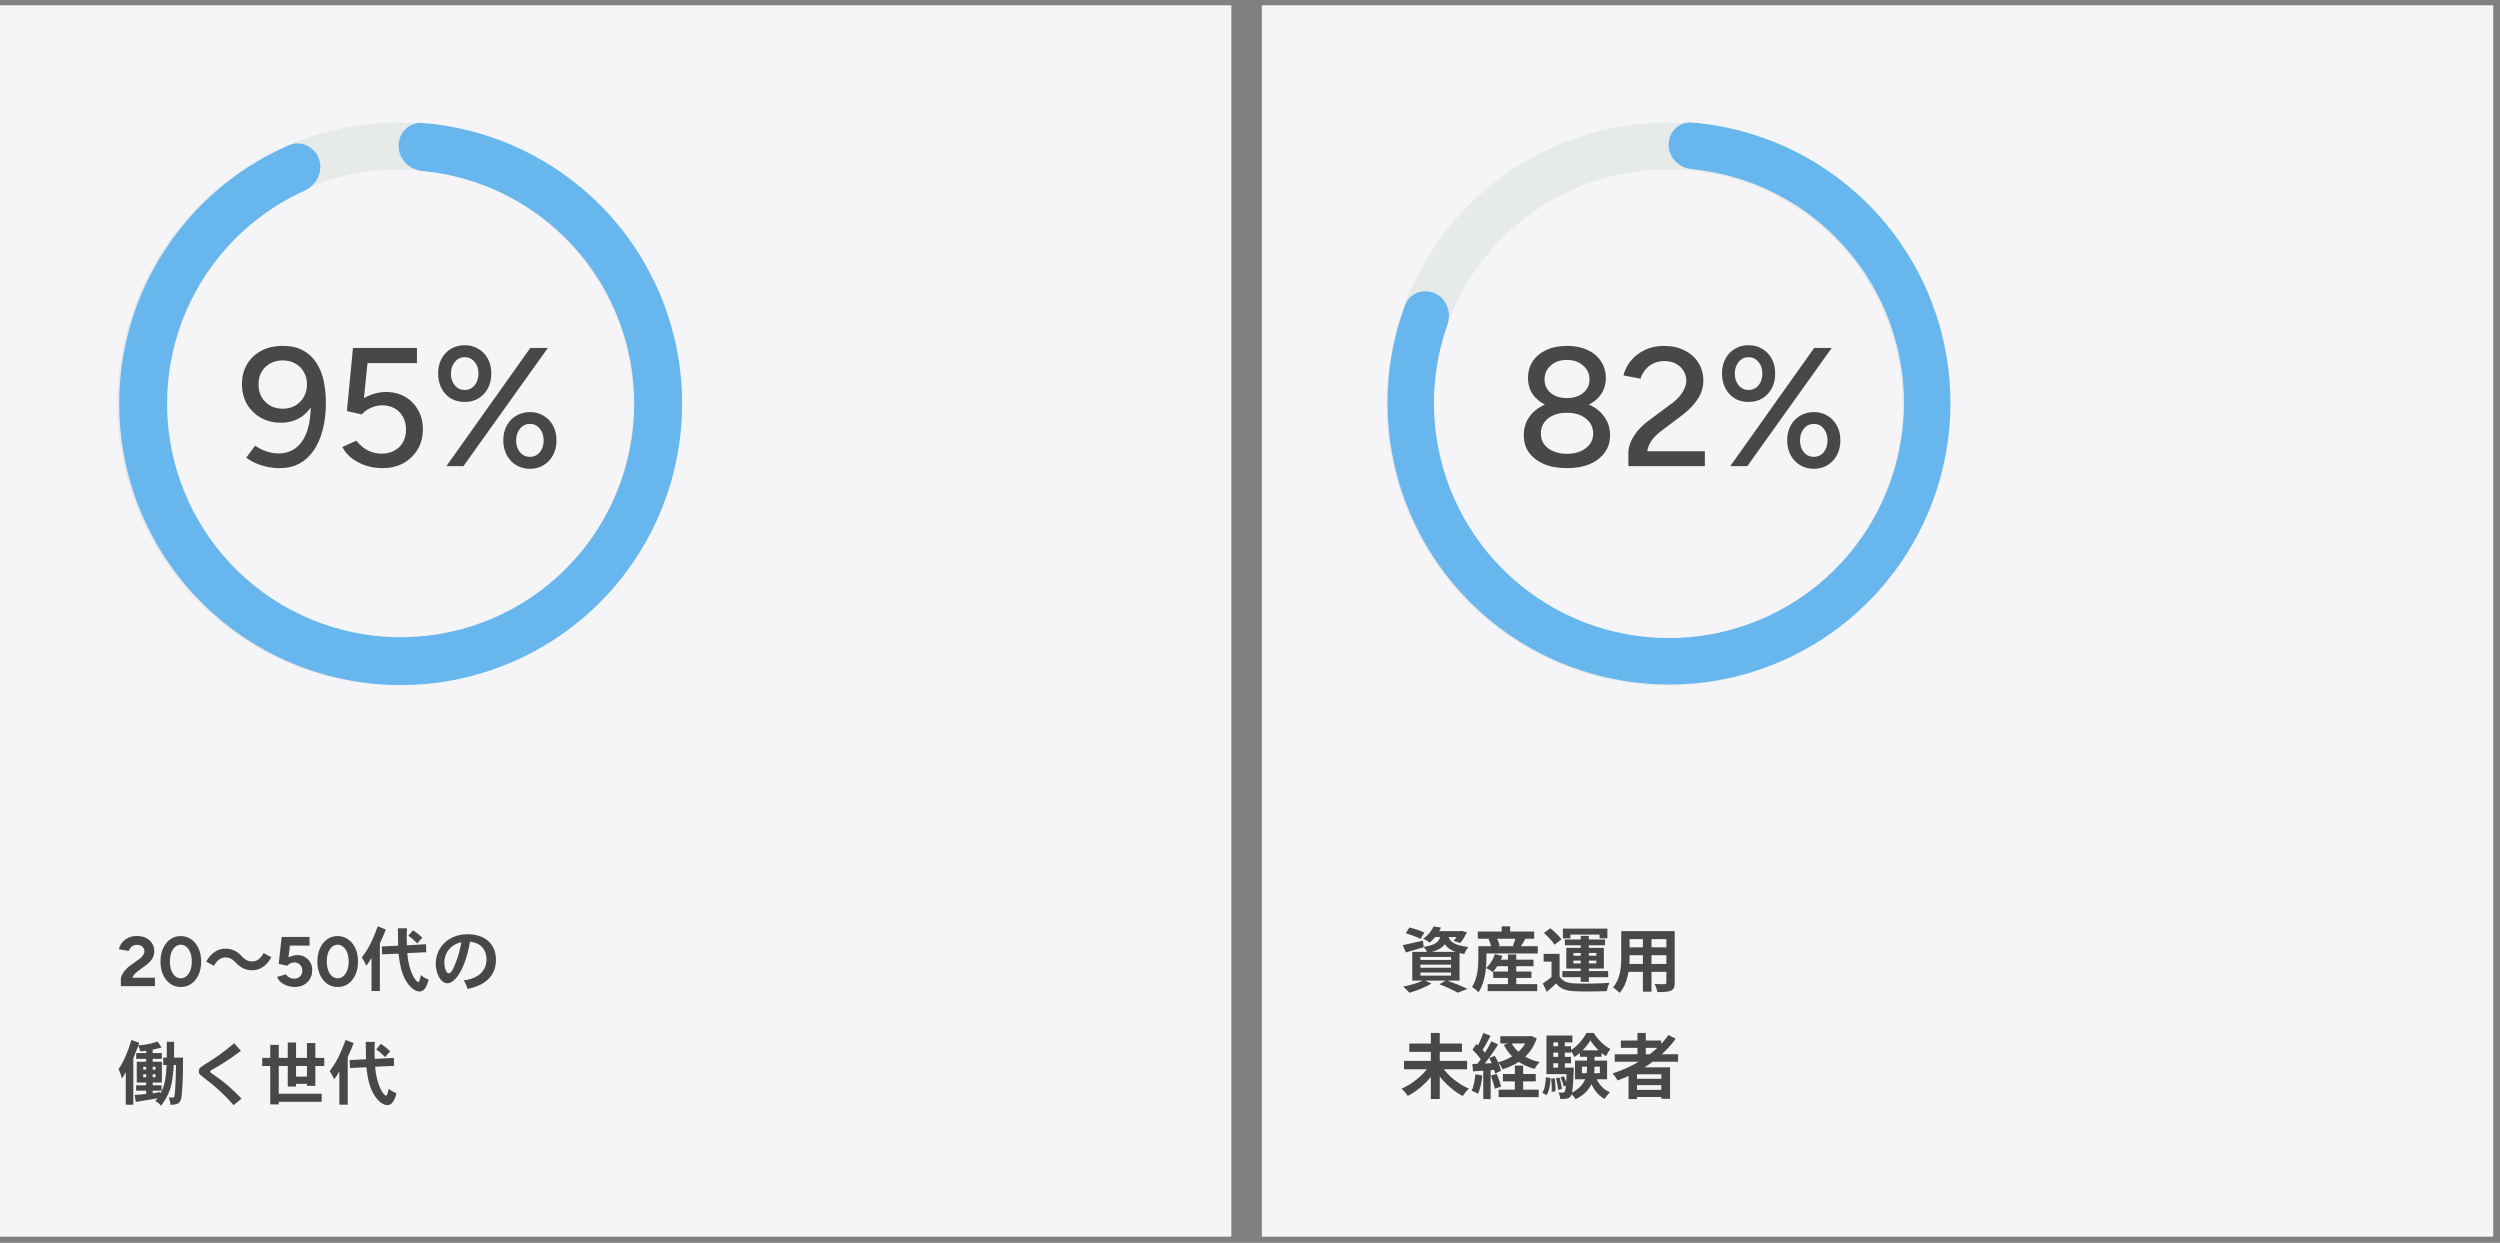 <svg width="352" height="175" viewBox="0 0 352 175" fill="none" xmlns="http://www.w3.org/2000/svg">
<rect x="0" y="0" width="352" height="175" fill="#808080" stroke="none"/>
<rect y="0.745" width="173.376" height="173.376" fill="#F5F5F7"/>
<rect x="177.668" y="0.745" width="173.376" height="173.376" fill="#F5F5F7"/>
<path d="M220.612 65.915C219.375 65.915 218.305 65.725 217.402 65.345C216.498 64.948 215.793 64.409 215.286 63.728C214.794 63.03 214.549 62.222 214.549 61.302C214.549 60.336 214.794 59.487 215.286 58.758C215.793 58.013 216.498 57.435 217.402 57.023C218.305 56.61 219.375 56.412 220.612 56.428C221.864 56.412 222.942 56.61 223.845 57.023C224.749 57.435 225.446 58.013 225.938 58.758C226.445 59.487 226.699 60.336 226.699 61.302C226.699 62.222 226.445 63.03 225.938 63.728C225.446 64.409 224.749 64.948 223.845 65.345C222.942 65.725 221.864 65.915 220.612 65.915ZM220.612 63.894C221.706 63.894 222.593 63.633 223.275 63.109C223.972 62.571 224.321 61.881 224.321 61.041C224.321 60.169 223.972 59.464 223.275 58.925C222.593 58.386 221.706 58.116 220.612 58.116C219.898 58.116 219.264 58.235 218.71 58.473C218.155 58.711 217.719 59.059 217.402 59.519C217.101 59.963 216.95 60.47 216.95 61.041C216.95 61.596 217.101 62.095 217.402 62.539C217.719 62.967 218.155 63.3 218.71 63.538C219.264 63.775 219.898 63.894 220.612 63.894ZM220.612 57.617C219.518 57.617 218.559 57.435 217.735 57.07C216.91 56.69 216.268 56.175 215.809 55.525C215.365 54.859 215.143 54.09 215.143 53.218C215.143 52.331 215.365 51.546 215.809 50.864C216.268 50.183 216.91 49.652 217.735 49.271C218.559 48.891 219.518 48.7 220.612 48.7C221.721 48.7 222.688 48.891 223.513 49.271C224.337 49.652 224.971 50.183 225.415 50.864C225.874 51.546 226.104 52.331 226.104 53.218C226.104 54.09 225.874 54.859 225.415 55.525C224.971 56.175 224.337 56.69 223.513 57.07C222.688 57.435 221.721 57.617 220.612 57.617ZM220.612 56.048C221.547 56.048 222.308 55.81 222.894 55.334C223.497 54.843 223.798 54.217 223.798 53.456C223.798 52.632 223.497 51.966 222.894 51.459C222.308 50.935 221.547 50.674 220.612 50.674C219.692 50.674 218.939 50.935 218.353 51.459C217.766 51.966 217.473 52.632 217.473 53.456C217.473 54.217 217.766 54.843 218.353 55.334C218.939 55.81 219.692 56.048 220.612 56.048ZM229.273 65.63V63.752C229.273 63.26 229.384 62.753 229.606 62.23C229.843 61.691 230.176 61.16 230.604 60.637C231.048 60.114 231.571 59.63 232.174 59.186L235.384 56.809C235.764 56.539 236.105 56.23 236.406 55.881C236.723 55.517 236.969 55.144 237.143 54.764C237.333 54.367 237.428 53.979 237.428 53.599C237.428 53.091 237.302 52.632 237.048 52.219C236.794 51.791 236.438 51.459 235.978 51.221C235.518 50.967 234.971 50.84 234.337 50.84C233.735 50.84 233.204 50.959 232.744 51.197C232.3 51.419 231.928 51.72 231.627 52.101C231.326 52.481 231.112 52.885 230.985 53.313L228.583 52.861C228.758 52.132 229.098 51.451 229.606 50.817C230.113 50.183 230.763 49.675 231.555 49.295C232.348 48.899 233.244 48.7 234.242 48.7C235.384 48.7 236.366 48.914 237.191 49.343C238.031 49.755 238.681 50.333 239.14 51.078C239.6 51.807 239.83 52.648 239.83 53.599C239.83 54.518 239.576 55.366 239.069 56.143C238.578 56.919 237.864 57.672 236.929 58.402L233.957 60.637C233.37 61.081 232.903 61.54 232.554 62.016C232.221 62.491 232.015 62.998 231.936 63.538H240.044V65.63H229.273ZM243.621 65.63L255.439 48.986H257.911L246.023 65.63H243.621ZM255.391 66.01C254.662 66.01 254.012 65.836 253.441 65.487C252.871 65.138 252.427 64.663 252.11 64.061C251.793 63.458 251.634 62.777 251.634 62.016C251.634 61.223 251.793 60.534 252.11 59.947C252.427 59.345 252.871 58.877 253.441 58.544C254.012 58.196 254.662 58.021 255.391 58.021C256.12 58.021 256.762 58.196 257.317 58.544C257.888 58.877 258.331 59.345 258.649 59.947C258.966 60.534 259.124 61.223 259.124 62.016C259.124 62.777 258.966 63.458 258.649 64.061C258.331 64.663 257.888 65.138 257.317 65.487C256.762 65.836 256.12 66.01 255.391 66.01ZM255.391 64.322C255.962 64.322 256.421 64.108 256.77 63.68C257.135 63.236 257.317 62.681 257.317 62.016C257.317 61.35 257.135 60.795 256.77 60.351C256.421 59.907 255.962 59.686 255.391 59.686C254.82 59.686 254.353 59.907 253.988 60.351C253.624 60.795 253.441 61.35 253.441 62.016C253.441 62.681 253.624 63.236 253.988 63.68C254.353 64.108 254.82 64.322 255.391 64.322ZM246.189 56.594C245.46 56.594 244.81 56.428 244.239 56.095C243.685 55.746 243.249 55.271 242.932 54.669C242.615 54.05 242.456 53.361 242.456 52.6C242.456 51.807 242.615 51.118 242.932 50.531C243.249 49.929 243.685 49.461 244.239 49.129C244.81 48.78 245.46 48.605 246.189 48.605C246.934 48.605 247.584 48.78 248.139 49.129C248.71 49.461 249.153 49.929 249.47 50.531C249.788 51.118 249.946 51.807 249.946 52.6C249.946 53.361 249.788 54.05 249.47 54.669C249.153 55.271 248.71 55.746 248.139 56.095C247.584 56.428 246.934 56.594 246.189 56.594ZM246.189 54.906C246.76 54.906 247.228 54.692 247.592 54.264C247.957 53.821 248.139 53.266 248.139 52.6C248.139 51.934 247.957 51.387 247.592 50.959C247.228 50.516 246.76 50.294 246.189 50.294C245.634 50.294 245.175 50.516 244.81 50.959C244.446 51.387 244.263 51.934 244.263 52.6C244.263 53.266 244.446 53.821 244.81 54.264C245.175 54.692 245.634 54.906 246.189 54.906Z" fill="#484848"/>
<path d="M197.935 131.39L198.45 130.588C199.114 130.747 200.055 131.064 200.551 131.301L200.016 132.203C199.56 131.955 198.619 131.599 197.935 131.39ZM197.499 133.075C198.232 132.936 199.302 132.678 200.352 132.441L200.461 133.372C199.599 133.629 198.688 133.897 197.945 134.105L197.499 133.075ZM201.888 131.103H205.692V131.935H201.224L201.888 131.103ZM205.415 131.103H205.583L205.762 131.064L206.544 131.262C206.287 131.807 205.93 132.401 205.603 132.768L204.682 132.49C204.949 132.173 205.247 131.658 205.415 131.232V131.103ZM202.899 131.45H203.968C203.77 132.867 203.216 133.719 200.996 134.164C200.897 133.927 200.65 133.53 200.451 133.322C202.364 133.025 202.75 132.451 202.899 131.45ZM203.899 131.708C204.068 132.441 204.503 133.085 206.752 133.342C206.534 133.58 206.277 134.026 206.168 134.323C203.691 133.927 203.206 132.847 202.948 131.797L203.899 131.708ZM201.858 130.439L202.899 130.608C202.512 131.4 202.027 132.124 201.274 132.738C201.066 132.53 200.659 132.282 200.382 132.173C201.105 131.678 201.591 131.014 201.858 130.439ZM199.996 135.829V136.255H204.305V135.829H199.996ZM199.996 136.929V137.365H204.305V136.929H199.996ZM199.996 134.739V135.155H204.305V134.739H199.996ZM198.846 134.026H205.504V138.068H198.846V134.026ZM202.661 138.583L203.651 138.018C204.692 138.395 205.92 138.89 206.624 139.237L205.237 139.772C204.682 139.435 203.661 138.96 202.661 138.583ZM200.461 137.989L201.551 138.474C200.739 138.999 199.451 139.495 198.44 139.782C198.232 139.544 197.826 139.108 197.559 138.91C198.609 138.712 199.788 138.365 200.461 137.989ZM210.448 135.125H215.917V136.037H210.448V135.125ZM210.24 136.79H215.629V137.691H210.24V136.79ZM209.467 138.563H216.442V139.554H209.467V138.563ZM212.32 134.392H213.489V139.178H212.32V134.392ZM210.487 134.343L211.547 134.59C211.24 135.462 210.705 136.314 210.18 136.859C209.962 136.691 209.507 136.413 209.239 136.295C209.784 135.819 210.25 135.076 210.487 134.343ZM208.803 133.223H216.521V134.244H208.803V133.223ZM208.07 131.163H216.016V132.173H208.07V131.163ZM211.439 130.429H212.627V131.757H211.439V130.429ZM208.149 133.223H209.289V134.838C209.289 136.235 209.11 138.355 208.169 139.722C207.991 139.504 207.495 139.098 207.258 138.96C208.07 137.751 208.149 136.017 208.149 134.828V133.223ZM209.586 132.233L210.656 131.945C210.874 132.322 211.082 132.817 211.151 133.154L210.002 133.461C209.952 133.134 209.774 132.619 209.586 132.233ZM213.45 131.846L214.807 132.134C214.51 132.639 214.213 133.134 213.995 133.461L213.014 133.174C213.172 132.787 213.361 132.242 213.45 131.846ZM219.592 134.303V137.949H218.453V135.403H217.343V134.303H219.592ZM219.592 137.483C219.969 138.137 220.672 138.425 221.692 138.464C222.881 138.524 225.229 138.494 226.606 138.385C226.478 138.652 226.289 139.197 226.24 139.544C225.001 139.604 222.891 139.623 221.683 139.564C220.494 139.514 219.691 139.227 219.097 138.464C218.7 138.851 218.284 139.227 217.789 139.653L217.224 138.474C217.64 138.207 218.126 137.85 218.562 137.483H219.592ZM217.373 131.361L218.284 130.697C218.849 131.133 219.543 131.797 219.85 132.262L218.869 133.015C218.601 132.53 217.938 131.846 217.373 131.361ZM222.564 131.767H223.714V138.246H222.564V131.767ZM221.544 135.254V135.651H224.764V135.254H221.544ZM221.544 134.184V134.571H224.764V134.184H221.544ZM220.533 133.461H225.824V136.374H220.533V133.461ZM220.058 130.747H226.319V132.114H225.219V131.589H221.108V132.114H220.058V130.747ZM220.335 132.272H225.992V133.095H220.335V132.272ZM219.979 136.73H226.428V137.592H219.979V136.73ZM228.954 131.103H235.037V132.233H228.954V131.103ZM228.954 133.382H235.057V134.491H228.954V133.382ZM228.935 135.72H235.097V136.839H228.935V135.72ZM228.271 131.103H229.45V134.67C229.45 136.245 229.252 138.474 228.033 139.802C227.845 139.574 227.359 139.178 227.102 139.029C228.182 137.83 228.271 136.057 228.271 134.66V131.103ZM234.621 131.103H235.8V138.345C235.8 138.979 235.662 139.296 235.265 139.485C234.849 139.673 234.255 139.693 233.353 139.683C233.304 139.366 233.125 138.851 232.967 138.543C233.532 138.583 234.185 138.573 234.364 138.573C234.552 138.563 234.621 138.504 234.621 138.335V131.103ZM231.322 131.549H232.531V139.623H231.322V131.549ZM197.687 149.373H206.564V150.551H197.687V149.373ZM198.43 146.925H205.841V148.104H198.43V146.925ZM201.462 145.439H202.72V154.742H201.462V145.439ZM201.254 150.056L202.284 150.482C201.333 152.057 199.788 153.494 198.222 154.306C198.024 154.009 197.628 153.534 197.35 153.286C198.876 152.622 200.442 151.334 201.254 150.056ZM202.938 150.066C203.741 151.344 205.306 152.632 206.822 153.286C206.544 153.524 206.148 154.009 205.95 154.326C204.414 153.514 202.899 152.047 201.947 150.482L202.938 150.066ZM211.24 145.895H215.481V146.916H211.24V145.895ZM211.607 151.215H216.234V152.265H211.607V151.215ZM211.003 153.425H216.65V154.475H211.003V153.425ZM215.134 145.895H215.362L215.58 145.855L216.372 146.202C215.59 148.55 213.806 149.858 211.577 150.561C211.439 150.264 211.151 149.808 210.923 149.571C212.895 149.065 214.549 147.847 215.134 146.083V145.895ZM212.776 146.787C213.46 148.144 214.906 149.135 216.788 149.541C216.541 149.769 216.224 150.215 216.065 150.502C214.064 149.967 212.608 148.818 211.736 147.124L212.776 146.787ZM213.291 150.036H214.46V154.098H213.291V150.036ZM208.843 145.449L209.873 145.836C209.467 146.589 209.011 147.47 208.625 148.025L207.832 147.678C208.189 147.094 208.615 146.143 208.843 145.449ZM209.982 146.618L210.943 147.054C210.23 148.194 209.259 149.571 208.506 150.433L207.822 150.046C208.556 149.145 209.467 147.688 209.982 146.618ZM207.317 147.797L207.882 146.985C208.407 147.441 209.021 148.065 209.279 148.521L208.664 149.442C208.427 148.966 207.822 148.273 207.317 147.797ZM209.685 148.986L210.468 148.659C210.854 149.323 211.23 150.195 211.349 150.769L210.507 151.146C210.398 150.571 210.061 149.67 209.685 148.986ZM207.307 149.808C208.219 149.779 209.556 149.729 210.864 149.67L210.854 150.611C209.635 150.7 208.367 150.779 207.406 150.849L207.307 149.808ZM209.903 151.453L210.735 151.186C210.983 151.75 211.24 152.493 211.349 152.989L210.478 153.296C210.378 152.8 210.121 152.038 209.903 151.453ZM207.733 151.265L208.714 151.433C208.615 152.384 208.397 153.375 208.11 154.009C207.902 153.88 207.456 153.672 207.208 153.573C207.495 152.989 207.654 152.107 207.733 151.265ZM208.843 150.334H209.883V154.752H208.843V150.334ZM222.733 150.185V151.106H225.259V150.185H222.733ZM221.762 149.333H226.279V151.958H221.762V149.333ZM223.922 146.48C223.466 147.272 222.604 148.253 221.673 148.828C221.554 148.54 221.316 148.124 221.128 147.877C222.049 147.351 222.951 146.291 223.367 145.439H224.397C224.982 146.361 225.853 147.272 226.735 147.688C226.527 147.966 226.279 148.392 226.131 148.719C225.289 148.203 224.407 147.272 223.922 146.48ZM223.456 148.293H224.506V150.225C224.506 151.82 224.209 153.623 221.851 154.762C221.702 154.514 221.366 154.128 221.128 153.93C223.208 152.979 223.456 151.503 223.456 150.215V148.293ZM224.605 151.443C224.952 152.483 225.675 153.375 226.686 153.801C226.438 154.009 226.091 154.445 225.933 154.732C224.823 154.148 224.11 153.018 223.704 151.671L224.605 151.443ZM222.445 147.886H225.497V148.798H222.445V147.886ZM218.294 147.312H221.197V148.203H218.294V147.312ZM218.294 148.808H221.197V149.709H218.294V148.808ZM217.739 150.314H221.128V151.235H217.739V150.314ZM219.384 146.361H220.325V150.829H219.384V146.361ZM219.721 151.691L220.177 151.532C220.385 151.929 220.573 152.454 220.652 152.791L220.157 152.979C220.097 152.622 219.909 152.087 219.721 151.691ZM219.077 151.82L219.582 151.73C219.741 152.246 219.879 152.899 219.909 153.326L219.374 153.444C219.354 153.008 219.226 152.335 219.077 151.82ZM218.393 151.879L218.899 151.82C218.998 152.404 219.037 153.167 219.008 153.652L218.473 153.722C218.502 153.217 218.473 152.473 218.393 151.879ZM217.66 151.671L218.314 151.79C218.265 152.711 218.156 153.633 217.749 154.187L217.155 153.86C217.502 153.355 217.621 152.513 217.66 151.671ZM217.739 145.806H221.395V146.767H218.71V150.948H217.739V145.806ZM220.613 150.314H221.593C221.593 150.314 221.593 150.581 221.583 150.71C221.484 153.117 221.385 154.049 221.148 154.356C220.979 154.574 220.801 154.663 220.563 154.693C220.355 154.732 220.028 154.742 219.681 154.732C219.661 154.445 219.572 154.059 219.434 153.811C219.701 153.841 219.919 153.841 220.038 153.841C220.157 153.841 220.226 153.811 220.305 153.722C220.444 153.524 220.533 152.731 220.613 150.482V150.314ZM227.359 148.441H236.276V149.491H227.359V148.441ZM228.221 146.509H233.888V147.54H228.221V146.509ZM229.965 151.899H234.393V152.791H229.965V151.899ZM229.965 153.454H234.393V154.455H229.965V153.454ZM230.559 145.439H231.728V149.026H230.559V145.439ZM234.919 145.727L235.939 146.252C233.997 148.956 230.975 150.948 227.766 152.127C227.627 151.869 227.27 151.374 227.052 151.136C230.272 150.106 233.185 148.213 234.919 145.727ZM229.301 150.284H235.146V154.713H233.908V151.255H230.49V154.752H229.301V150.284Z" fill="#484848"/>
<path d="M17.017 138.851V137.85C17.017 137.658 17.076 137.447 17.195 137.216C17.314 136.985 17.479 136.754 17.691 136.522C17.902 136.291 18.15 136.077 18.434 135.878L19.484 135.125C19.629 135.026 19.765 134.914 19.89 134.789C20.022 134.663 20.128 134.528 20.207 134.382C20.293 134.231 20.336 134.085 20.336 133.947C20.336 133.775 20.293 133.62 20.207 133.481C20.128 133.342 20.009 133.233 19.85 133.154C19.692 133.075 19.497 133.035 19.266 133.035C19.068 133.035 18.889 133.075 18.731 133.154C18.579 133.233 18.453 133.339 18.355 133.471C18.255 133.603 18.186 133.745 18.146 133.897L16.75 133.659C16.816 133.329 16.957 133.022 17.175 132.738C17.393 132.454 17.677 132.226 18.027 132.054C18.384 131.876 18.787 131.787 19.236 131.787C19.751 131.787 20.194 131.879 20.564 132.064C20.934 132.249 21.218 132.503 21.416 132.827C21.62 133.144 21.723 133.514 21.723 133.937C21.723 134.366 21.604 134.749 21.366 135.086C21.135 135.416 20.815 135.727 20.405 136.017L19.464 136.701C19.273 136.833 19.107 136.978 18.969 137.137C18.83 137.295 18.724 137.47 18.652 137.662H21.812V138.851H17.017ZM25.459 138.969C24.898 138.969 24.402 138.818 23.973 138.514C23.544 138.203 23.207 137.781 22.962 137.246C22.718 136.704 22.596 136.083 22.596 135.383C22.596 134.683 22.718 134.065 22.962 133.53C23.207 132.989 23.54 132.566 23.963 132.262C24.392 131.952 24.888 131.797 25.449 131.797C26.01 131.797 26.506 131.952 26.935 132.262C27.371 132.566 27.711 132.989 27.956 133.53C28.2 134.065 28.322 134.683 28.322 135.383C28.322 136.083 28.2 136.704 27.956 137.246C27.711 137.781 27.374 138.203 26.945 138.514C26.516 138.818 26.02 138.969 25.459 138.969ZM25.459 137.741C25.756 137.741 26.02 137.642 26.252 137.444C26.489 137.239 26.674 136.962 26.806 136.612C26.938 136.255 27.004 135.845 27.004 135.383C27.004 134.921 26.938 134.511 26.806 134.155C26.674 133.798 26.489 133.521 26.252 133.322C26.02 133.118 25.753 133.015 25.449 133.015C25.152 133.015 24.888 133.118 24.656 133.322C24.425 133.521 24.244 133.798 24.111 134.155C23.986 134.511 23.923 134.921 23.923 135.383C23.923 135.845 23.986 136.255 24.111 136.612C24.244 136.962 24.425 137.239 24.656 137.444C24.894 137.642 25.162 137.741 25.459 137.741ZM33.171 135.512C32.745 135.076 32.388 134.808 31.705 134.808C31.061 134.808 30.496 135.284 30.12 135.987L29.04 135.403C29.703 134.174 30.665 133.57 31.725 133.57C32.676 133.57 33.389 133.927 34.073 134.67C34.499 135.116 34.865 135.373 35.539 135.373C36.183 135.373 36.748 134.898 37.124 134.194L38.204 134.779C37.54 136.007 36.579 136.612 35.519 136.612C34.568 136.612 33.855 136.255 33.171 135.512ZM41.483 138.969C41.166 138.969 40.839 138.917 40.502 138.811C40.172 138.705 39.872 138.547 39.601 138.335C39.337 138.124 39.142 137.863 39.016 137.553L40.255 137.186C40.4 137.398 40.572 137.553 40.77 137.652C40.975 137.751 41.186 137.8 41.404 137.8C41.747 137.8 42.025 137.698 42.236 137.493C42.454 137.282 42.563 137.001 42.563 136.651C42.563 136.328 42.457 136.057 42.246 135.839C42.041 135.621 41.767 135.512 41.424 135.512C41.219 135.512 41.031 135.558 40.859 135.651C40.687 135.743 40.555 135.852 40.463 135.978L39.244 135.71L39.66 131.916H43.584V133.144H40.819L40.621 134.808C40.8 134.709 40.998 134.63 41.216 134.571C41.434 134.505 41.668 134.475 41.919 134.482C42.296 134.482 42.639 134.574 42.949 134.759C43.26 134.937 43.504 135.185 43.683 135.502C43.867 135.812 43.96 136.176 43.96 136.592C43.96 137.061 43.854 137.473 43.643 137.83C43.432 138.187 43.141 138.468 42.771 138.672C42.401 138.87 41.972 138.969 41.483 138.969ZM47.547 138.969C46.986 138.969 46.49 138.818 46.061 138.514C45.632 138.203 45.295 137.781 45.05 137.246C44.806 136.704 44.684 136.083 44.684 135.383C44.684 134.683 44.806 134.065 45.05 133.53C45.295 132.989 45.628 132.566 46.051 132.262C46.48 131.952 46.976 131.797 47.537 131.797C48.098 131.797 48.594 131.952 49.023 132.262C49.459 132.566 49.799 132.989 50.044 133.53C50.288 134.065 50.41 134.683 50.41 135.383C50.41 136.083 50.288 136.704 50.044 137.246C49.799 137.781 49.462 138.203 49.033 138.514C48.604 138.818 48.108 138.969 47.547 138.969ZM47.547 137.741C47.844 137.741 48.108 137.642 48.34 137.444C48.577 137.239 48.762 136.962 48.894 136.612C49.026 136.255 49.092 135.845 49.092 135.383C49.092 134.921 49.026 134.511 48.894 134.155C48.762 133.798 48.577 133.521 48.34 133.322C48.108 133.118 47.841 133.015 47.537 133.015C47.24 133.015 46.976 133.118 46.744 133.322C46.513 133.521 46.332 133.798 46.2 134.155C46.074 134.511 46.011 134.921 46.011 135.383C46.011 135.845 46.074 136.255 46.2 136.612C46.332 136.962 46.513 137.239 46.744 137.444C46.982 137.642 47.25 137.741 47.547 137.741ZM53.486 132.837V139.534H52.307V134.868C52.089 135.264 51.831 135.651 51.554 135.987C51.415 135.581 51.207 135.175 50.94 134.828C51.801 133.659 52.376 132.668 53.188 130.42L54.328 130.875C53.961 131.797 53.912 131.906 53.486 132.837ZM57.29 133.095L59.985 132.946L60.014 134.075L57.349 134.194C57.557 137.018 58.627 138.276 58.875 138.276C59.063 138.276 59.163 137.761 59.252 137.285C59.589 137.563 59.945 137.791 60.351 137.929C60.183 138.534 59.906 139.604 59.053 139.604C58.34 139.604 57.31 138.771 56.706 137.127C56.299 135.987 56.18 134.858 56.121 134.273L53.803 134.373L53.753 133.263L56.062 133.144C56.052 132.312 56.022 131.519 56.022 130.697H57.31C57.27 131.153 57.26 131.599 57.26 132.034C57.26 132.411 57.27 132.758 57.29 133.095ZM57.488 131.757L58.152 130.974C58.627 131.281 59.063 131.628 59.46 132.015L58.746 132.837C58.36 132.441 57.954 132.064 57.488 131.757ZM64.958 132.659C64.532 132.768 63.611 133.015 63.007 133.966C62.759 134.343 62.561 134.908 62.561 135.542C62.561 136.156 62.798 137.047 63.175 137.047C63.482 137.047 63.69 136.602 63.759 136.483C64.552 134.838 64.8 133.54 64.958 132.659ZM65.83 139.257C65.721 138.811 65.523 138.375 65.285 138.038C67.98 137.701 68.505 136.116 68.505 135.076C68.505 134.472 68.297 133.847 67.98 133.471C67.594 132.976 66.989 132.698 66.187 132.579C65.463 136.671 63.987 138.444 63.007 138.444C61.937 138.444 61.352 136.889 61.352 135.68C61.352 133.461 63.096 131.539 65.83 131.539C68.436 131.539 69.832 133.045 69.832 135.125C69.832 136.106 69.585 137.444 68.039 138.425C67.574 138.712 66.969 138.999 65.83 139.257ZM21.495 147.797V148.272H22.783V149.085H21.495V149.491H22.793V152.423H21.495V152.81H22.753V153.563H21.495V153.929C21.555 153.929 22.317 153.82 22.575 153.761L22.585 153.969C23.298 152.721 23.377 151.353 23.467 149.966H22.981V148.906H23.486V146.687H24.517L24.507 148.906H25.775C25.765 149.956 25.755 150.561 25.755 151.017C25.735 152.582 25.607 154.286 25.527 154.613C25.369 155.346 25.012 155.524 24.021 155.564C23.982 155.207 23.902 154.86 23.754 154.534H24.299C24.497 154.534 24.547 154.464 24.576 154.256C24.596 154.137 24.755 152.909 24.784 149.956H24.467C24.279 152.948 23.883 154.088 22.664 155.693C22.446 155.415 22.179 155.168 21.862 155.019C21.971 154.91 22.09 154.771 22.198 154.623C21.723 154.722 21.654 154.742 19.127 155.148L18.959 154.167C19.553 154.147 19.662 154.127 20.584 154.018V153.563H19.167V152.81H20.584V152.423H19.256V149.491H20.584V149.085H19.177V148.272H20.584V147.945C20.326 147.985 20.058 148.025 19.771 148.044C19.702 147.807 19.603 147.529 19.474 147.242C19.266 147.797 19.117 148.163 18.771 149.005V155.544H17.71V150.947C17.552 151.264 17.384 151.542 17.156 151.878C17.076 151.433 16.918 150.997 16.7 150.521C17.453 149.412 18.047 148.015 18.493 146.429L19.613 146.836L19.484 147.192C20.891 147.073 21.416 146.905 22.198 146.638L22.753 147.49C22.357 147.589 21.941 147.708 21.495 147.797ZM20.584 150.204H20.168V150.61H20.584V150.204ZM21.891 150.204H21.495V150.61H21.891V150.204ZM20.584 151.254H20.168V151.68H20.584V151.254ZM21.891 151.254H21.495V151.68H21.891V151.254ZM32.977 146.885L33.919 147.955C31.917 149.461 30.758 150.115 30.263 150.382C29.669 150.709 29.599 150.749 29.599 150.868C29.599 150.997 29.718 151.076 29.966 151.244C31.868 152.522 32.898 153.563 34.008 154.682L32.888 155.613C31.472 153.959 30.045 152.76 29.054 152.017C28.054 151.244 27.994 151.205 27.994 150.848C27.994 150.382 28.232 150.234 29.143 149.679C30.342 148.956 31.551 148.094 32.977 146.885ZM43.221 150.095H41.686V151.581H43.221V150.095ZM40.517 146.776H41.686V148.946H43.221V146.865H44.401V148.946H45.659V150.095H44.401V152.889H43.221V152.612H41.686V152.988H40.517V150.095H39.249V153.999H45.292V155.138H39.249V155.495H38.05V150.095H36.92V148.946H38.05V147.113H39.249V148.946H40.517V146.776ZM48.958 148.837V155.534H47.779V150.868C47.561 151.264 47.303 151.651 47.026 151.987C46.887 151.581 46.679 151.175 46.412 150.828C47.273 149.659 47.848 148.668 48.661 146.42L49.8 146.875C49.433 147.797 49.384 147.906 48.958 148.837ZM52.762 149.095L55.457 148.946L55.487 150.075L52.822 150.194C53.03 153.018 54.1 154.276 54.347 154.276C54.535 154.276 54.635 153.761 54.724 153.285C55.061 153.563 55.417 153.791 55.824 153.929C55.655 154.534 55.378 155.604 54.526 155.604C53.812 155.604 52.782 154.771 52.178 153.127C51.771 151.987 51.653 150.858 51.593 150.273L49.275 150.373L49.225 149.263L51.534 149.144C51.524 148.312 51.494 147.519 51.494 146.697H52.782C52.742 147.153 52.732 147.599 52.732 148.034C52.732 148.411 52.742 148.758 52.762 149.095ZM52.96 147.757L53.624 146.974C54.1 147.281 54.535 147.628 54.932 148.015L54.218 148.837C53.832 148.441 53.426 148.064 52.96 147.757Z" fill="#484848"/>
<path d="M39.799 48.7C40.956 48.7 41.915 48.914 42.676 49.343C43.453 49.77 44.079 50.357 44.555 51.102C45.03 51.831 45.371 52.679 45.577 53.646C45.783 54.613 45.886 55.643 45.886 56.737C45.886 58.116 45.736 59.377 45.434 60.518C45.149 61.643 44.729 62.61 44.174 63.419C43.635 64.211 42.962 64.829 42.153 65.273C41.345 65.701 40.409 65.915 39.347 65.915C38.507 65.915 37.675 65.788 36.851 65.535C36.042 65.281 35.313 64.917 34.663 64.441L35.923 62.753C36.415 63.102 36.954 63.371 37.54 63.561C38.127 63.752 38.682 63.847 39.205 63.847C40.711 63.847 41.868 63.205 42.676 61.921C43.485 60.637 43.841 58.671 43.746 56.024L44.245 56.428C43.865 57.363 43.263 58.116 42.438 58.687C41.63 59.242 40.663 59.519 39.538 59.519C38.475 59.519 37.532 59.281 36.708 58.806C35.884 58.33 35.234 57.688 34.758 56.88C34.299 56.056 34.069 55.12 34.069 54.074C34.069 53.012 34.307 52.085 34.782 51.292C35.258 50.484 35.923 49.85 36.779 49.39C37.651 48.93 38.658 48.7 39.799 48.7ZM39.799 50.745C39.149 50.745 38.563 50.888 38.04 51.173C37.532 51.459 37.128 51.855 36.827 52.362C36.542 52.869 36.399 53.456 36.399 54.122C36.399 54.788 36.542 55.382 36.827 55.905C37.128 56.412 37.532 56.816 38.04 57.118C38.563 57.403 39.149 57.546 39.799 57.546C40.465 57.546 41.051 57.403 41.559 57.118C42.082 56.816 42.486 56.412 42.771 55.905C43.072 55.382 43.223 54.788 43.223 54.122C43.223 53.456 43.072 52.869 42.771 52.362C42.486 51.855 42.082 51.459 41.559 51.173C41.051 50.888 40.465 50.745 39.799 50.745ZM53.812 65.915C53.114 65.915 52.401 65.812 51.672 65.606C50.959 65.384 50.293 65.059 49.675 64.631C49.056 64.187 48.565 63.625 48.2 62.943L50.174 62.039C50.681 62.674 51.236 63.141 51.838 63.442C52.441 63.728 53.067 63.87 53.717 63.87C54.747 63.87 55.579 63.561 56.213 62.943C56.847 62.325 57.164 61.501 57.164 60.47C57.164 59.472 56.855 58.655 56.237 58.021C55.619 57.387 54.81 57.07 53.812 57.07C53.241 57.07 52.694 57.197 52.171 57.45C51.648 57.688 51.244 57.989 50.959 58.354L48.843 57.879L49.698 48.986H58.71V51.126H51.743L51.244 56.048C51.688 55.794 52.179 55.588 52.718 55.429C53.257 55.271 53.804 55.192 54.359 55.192C55.357 55.192 56.245 55.414 57.022 55.857C57.799 56.301 58.409 56.919 58.853 57.712C59.312 58.489 59.542 59.384 59.542 60.399C59.542 61.493 59.297 62.452 58.805 63.276C58.314 64.1 57.64 64.75 56.784 65.226C55.928 65.685 54.937 65.915 53.812 65.915ZM62.851 65.63L74.669 48.986H77.141L65.253 65.63H62.851ZM74.621 66.01C73.892 66.01 73.242 65.836 72.671 65.487C72.101 65.138 71.657 64.663 71.34 64.061C71.023 63.458 70.864 62.777 70.864 62.016C70.864 61.223 71.023 60.534 71.34 59.947C71.657 59.345 72.101 58.877 72.671 58.544C73.242 58.196 73.892 58.021 74.621 58.021C75.35 58.021 75.992 58.196 76.547 58.544C77.118 58.877 77.561 59.345 77.879 59.947C78.196 60.534 78.354 61.223 78.354 62.016C78.354 62.777 78.196 63.458 77.879 64.061C77.561 64.663 77.118 65.138 76.547 65.487C75.992 65.836 75.35 66.01 74.621 66.01ZM74.621 64.322C75.192 64.322 75.651 64.108 76 63.68C76.365 63.236 76.547 62.681 76.547 62.016C76.547 61.35 76.365 60.795 76 60.351C75.651 59.907 75.192 59.686 74.621 59.686C74.05 59.686 73.583 59.907 73.218 60.351C72.854 60.795 72.671 61.35 72.671 62.016C72.671 62.681 72.854 63.236 73.218 63.68C73.583 64.108 74.05 64.322 74.621 64.322ZM65.419 56.594C64.69 56.594 64.04 56.428 63.47 56.095C62.915 55.746 62.479 55.271 62.162 54.669C61.845 54.05 61.686 53.361 61.686 52.6C61.686 51.807 61.845 51.118 62.162 50.531C62.479 49.929 62.915 49.461 63.47 49.129C64.04 48.78 64.69 48.605 65.419 48.605C66.164 48.605 66.814 48.78 67.369 49.129C67.94 49.461 68.383 49.929 68.701 50.531C69.018 51.118 69.176 51.807 69.176 52.6C69.176 53.361 69.018 54.05 68.701 54.669C68.383 55.271 67.94 55.746 67.369 56.095C66.814 56.428 66.164 56.594 65.419 56.594ZM65.419 54.906C65.99 54.906 66.458 54.692 66.822 54.264C67.187 53.821 67.369 53.266 67.369 52.6C67.369 51.934 67.187 51.387 66.822 50.959C66.458 50.516 65.99 50.294 65.419 50.294C64.865 50.294 64.405 50.516 64.04 50.959C63.676 51.387 63.493 51.934 63.493 52.6C63.493 53.266 63.676 53.821 64.04 54.264C64.405 54.692 64.865 54.906 65.419 54.906Z" fill="#484848"/>
<circle cx="39.629" cy="39.629" r="36.326" transform="matrix(-1 0 0 1 274.484 17.257)" stroke="#E6EAE9" stroke-width="6.605"/>
<path d="M202.071 41.318C200.436 40.551 198.476 41.252 197.847 42.944C195.254 49.922 194.67 57.513 196.2 64.844C197.953 73.245 202.385 80.849 208.831 86.515C215.276 92.18 223.387 95.601 231.943 96.261C240.499 96.922 249.038 94.787 256.277 90.178C263.516 85.569 269.063 78.735 272.085 70.703C275.106 62.67 275.439 53.875 273.032 45.637C270.626 37.4 265.61 30.166 258.74 25.024C252.745 20.537 245.62 17.854 238.2 17.251C236.401 17.105 234.937 18.585 234.939 20.391C234.942 22.196 236.411 23.641 238.208 23.817C244.21 24.402 249.961 26.62 254.822 30.259C260.559 34.553 264.746 40.593 266.756 47.471C268.765 54.349 268.487 61.694 265.965 68.4C263.442 75.107 258.81 80.814 252.765 84.662C246.721 88.511 239.591 90.293 232.446 89.742C225.302 89.19 218.53 86.335 213.147 81.604C207.765 76.873 204.064 70.523 202.601 63.508C201.361 57.565 201.784 51.416 203.792 45.73C204.394 44.027 203.706 42.084 202.071 41.318Z" fill="#67B6ED"/>
<circle cx="39.629" cy="39.629" r="36.326" transform="matrix(-1 0 0 1 95.769 17.258)" stroke="#E6EAE9" stroke-width="6.605"/>
<path d="M44.93 22.436C44.341 20.671 42.425 19.705 40.717 20.442C32.654 23.92 25.942 29.995 21.683 37.747C16.881 46.486 15.551 56.715 17.957 66.392C20.364 76.07 26.33 84.484 34.666 89.957C43.002 95.429 53.095 97.558 62.931 95.918C72.768 94.278 81.624 88.991 87.734 81.11C93.844 73.229 96.758 63.334 95.895 53.399C95.032 43.465 90.455 34.221 83.078 27.511C76.534 21.56 68.214 17.992 59.459 17.317C57.604 17.174 56.105 18.71 56.12 20.57C56.136 22.43 57.66 23.908 59.512 24.083C66.569 24.75 73.256 27.686 78.545 32.495C84.668 38.064 88.467 45.737 89.183 53.982C89.9 62.228 87.481 70.441 82.41 76.982C77.338 83.523 69.988 87.912 61.824 89.273C53.66 90.634 45.282 88.867 38.364 84.325C31.445 79.783 26.492 72.799 24.495 64.767C22.498 56.735 23.602 48.245 27.587 40.991C31.03 34.725 36.403 29.78 42.862 26.859C44.557 26.093 45.519 24.2 44.93 22.436Z" fill="#67B6ED"/>
</svg>
